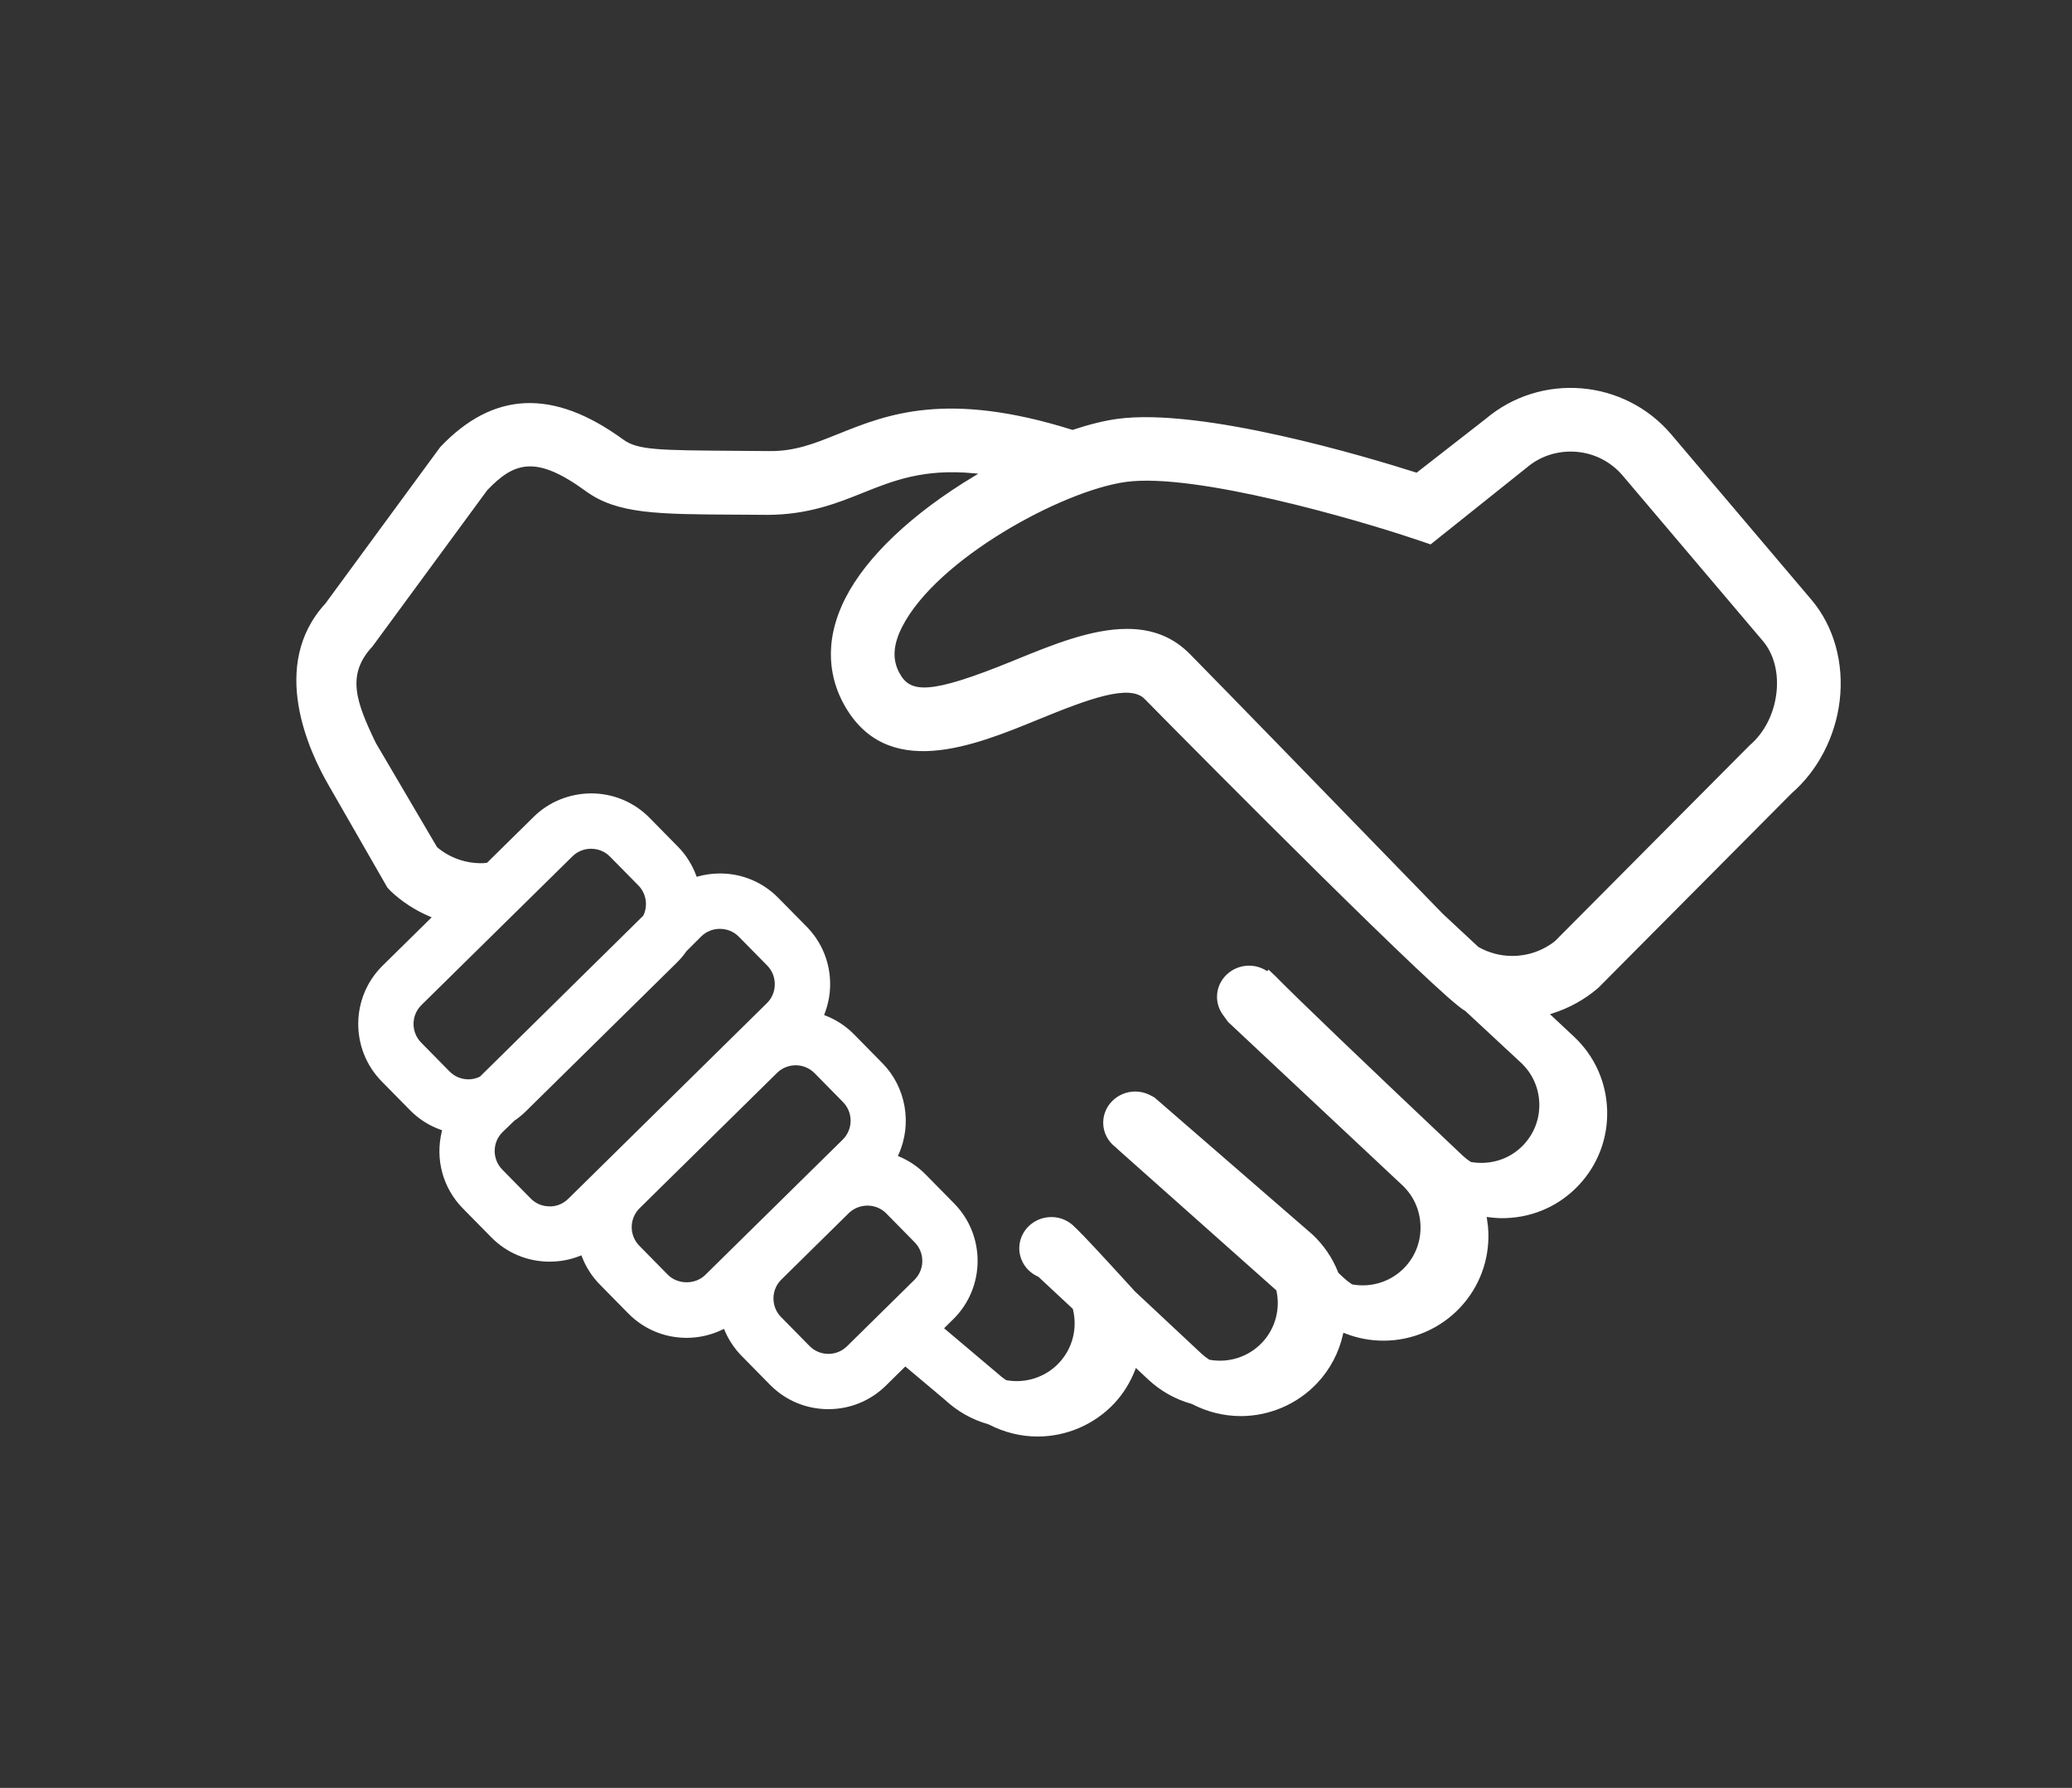 <?xml version="1.0" encoding="utf-8"?>
<!-- Generator: Adobe Illustrator 14.0.0, SVG Export Plug-In  -->
<!DOCTYPE svg PUBLIC "-//W3C//DTD SVG 1.1//EN" "http://www.w3.org/Graphics/SVG/1.1/DTD/svg11.dtd">
<svg version="1.1"
	 xmlns="http://www.w3.org/2000/svg" xmlns:xlink="http://www.w3.org/1999/xlink" xmlns:a="http://ns.adobe.com/AdobeSVGViewerExtensions/3.0/"
	 x="0px" y="0px" width="102px" height="88px" viewBox="-14.587 -19.092 102 88" enable-background="new -14.587 -19.092 102 88"
	 xml:space="preserve">
<rect x="-14.587" y="-19.092" width="102" height="88" fill="#333333" stroke="none"/>
<defs>
</defs>
<path id="XMLID_16_" fill="#FFFFFF" d="M75.601,15.374c0.215-1.761-0.258-3.473-1.298-4.698l-6.899-8.139
	c-2.182-2.573-6.052-2.892-8.627-0.711l-3.553,2.766l-0.227-0.072c-2.375-0.756-10.443-3.18-14.527-2.624
	c-0.611,0.084-1.322,0.259-2.113,0.521l-0.138,0.046l-0.139-0.043c-6.042-1.896-8.914-0.745-11.221,0.18l-0.068,0.027
	c-1.172,0.47-2.183,0.882-3.561,0.859l-1.647-0.013c-3.86-0.027-4.898-0.035-5.712-0.627c-3.311-2.414-6.018-2.31-8.518,0.328
	l-5.632,7.678c-2.649,2.859-0.728,6.944,0.222,8.567l2.863,4.986L4.9,24.493c0.524,0.495,1.132,0.891,1.806,1.176l0.621,0.263
	l-2.814,2.771c-1.437,1.414-1.455,3.734-0.04,5.171l1.398,1.421c0.385,0.39,0.846,0.683,1.368,0.87L7.621,36.3l-0.095,0.395
	c-0.301,1.243,0.051,2.525,0.94,3.43l1.399,1.42c0.684,0.694,1.599,1.081,2.577,1.089c0.496,0,0.951-0.087,1.382-0.258l0.423-0.168
	l0.164,0.424c0.18,0.468,0.45,0.886,0.801,1.242l1.398,1.421c0.692,0.702,1.617,1.089,2.606,1.089c0.549,0,1.102-0.129,1.602-0.371
	l0.428-0.208l0.185,0.438c0.182,0.431,0.437,0.814,0.758,1.141l1.398,1.421c0.691,0.702,1.617,1.089,2.606,1.089
	c0.967,0,1.878-0.372,2.565-1.049l1.202-1.184l2.213,1.861c0.586,0.548,1.254,0.923,2.004,1.131l0.089,0.035
	c0.687,0.36,1.456,0.551,2.226,0.551c1.323,0,2.599-0.552,3.5-1.514c0.404-0.433,0.723-0.944,0.947-1.52l0.242-0.62l1.011,0.945
	c0.567,0.532,1.236,0.907,1.985,1.115l0.09,0.035c0.686,0.36,1.456,0.551,2.227,0.551c1.322,0,2.598-0.552,3.499-1.515
	c0.575-0.615,0.979-1.379,1.165-2.209l0.115-0.514l0.49,0.192c0.563,0.223,1.155,0.335,1.759,0.335c1.323,0,2.599-0.553,3.499-1.515
	c0.872-0.932,1.328-2.149,1.285-3.432c-0.006-0.184-0.025-0.378-0.063-0.61l-0.095-0.596l0.598,0.077
	c0.304,0.04,0.541,0.051,0.78,0.042c1.281-0.042,2.468-0.578,3.339-1.51c1.805-1.928,1.704-4.966-0.225-6.771l-1.65-1.545
	l0.732-0.232c0.778-0.248,1.483-0.637,2.096-1.155l9.557-9.614C74.594,18.6,75.397,17.046,75.601,15.374z M9.183,34.25
	c-0.227,0.104-0.465,0.157-0.706,0.157H8.438c-0.441-0.01-0.853-0.187-1.16-0.498l-1.399-1.422c-0.65-0.66-0.643-1.729,0.019-2.379
	l7.435-7.32c0.313-0.309,0.733-0.479,1.18-0.479c0.466,0.003,0.887,0.181,1.199,0.499l1.399,1.42
	c0.495,0.504,0.62,1.272,0.311,1.913l-0.034,0.069l-0.056,0.056l-8.076,7.951L9.183,34.25z M13.651,40.179
	c-0.312,0.308-0.725,0.481-1.141,0.481c-0.023,0-0.047-0.001-0.069-0.002c-0.435-0.003-0.855-0.181-1.169-0.499l-1.398-1.42
	c-0.651-0.661-0.643-1.729,0.018-2.38l0.604-0.582c0.195-0.13,0.38-0.278,0.547-0.443l7.435-7.32c0.16-0.157,0.31-0.336,0.444-0.532
	l0.055-0.065l0.697-0.687c0.315-0.31,0.734-0.48,1.18-0.48c0.466,0.004,0.887,0.181,1.2,0.499l1.398,1.42
	c0.313,0.319,0.484,0.744,0.48,1.194c-0.004,0.451-0.181,0.873-0.499,1.186L13.651,40.179z M20.397,43.927
	c-0.327,0.322-0.753,0.483-1.18,0.483c-0.435,0-0.87-0.167-1.199-0.501l-1.398-1.422c-0.651-0.661-0.643-1.729,0.018-2.379
	l6.765-6.66c0.316-0.312,0.735-0.482,1.18-0.482c0.005,0,0.01,0,0.014,0c0.45,0.004,0.871,0.182,1.186,0.502l1.399,1.42
	c0.65,0.662,0.642,1.729-0.019,2.38L20.397,43.927z M30.691,44.17l-3.316,3.267c-0.317,0.312-0.736,0.483-1.181,0.483
	c-0.005,0-0.01,0-0.014-0.001c-0.45-0.003-0.871-0.182-1.186-0.502l-1.398-1.42c-0.315-0.32-0.486-0.744-0.483-1.193
	c0.004-0.45,0.182-0.871,0.502-1.187l3.316-3.267c0.308-0.302,0.729-0.473,1.184-0.479c0.462,0.003,0.884,0.181,1.196,0.499
	l1.398,1.42C31.361,42.453,31.352,43.519,30.691,44.17z M61.562,35.188c0.029,0.862-0.279,1.684-0.867,2.312
	c-0.586,0.626-1.385,0.986-2.25,1.016c-0.222,0.009-0.45-0.008-0.678-0.047l-0.092-0.017l-0.078-0.051
	c-0.159-0.104-0.306-0.22-0.435-0.339c-6.256-5.915-8.463-8.065-9.254-8.87l-0.01,0.015l-0.356-0.217
	c-0.196-0.118-0.417-0.181-0.639-0.181c-0.664,0-1.205,0.521-1.205,1.16c0,0.236,0.075,0.465,0.218,0.661l0.257,0.354l8.527,7.98
	c0.626,0.587,0.986,1.386,1.015,2.25c0.029,0.864-0.277,1.686-0.863,2.312c-0.75,0.801-1.844,1.161-2.929,0.969l-0.092-0.017
	l-0.077-0.051c-0.165-0.108-0.307-0.22-0.436-0.34l-0.341-0.318l-0.037-0.095c-0.263-0.665-0.657-1.248-1.172-1.729l-7.774-6.741
	l-0.182-0.083c-0.167-0.077-0.34-0.115-0.514-0.115c-0.664,0-1.205,0.521-1.205,1.16c0,0.353,0.169,0.683,0.464,0.907l0.32,0.242
	l-0.019,0.031l7.729,6.874l0.029,0.146c0.04,0.19,0.063,0.379,0.069,0.559c0.028,0.864-0.278,1.686-0.864,2.312
	c-0.749,0.8-1.845,1.16-2.929,0.968l-0.091-0.017l-0.077-0.051c-0.164-0.106-0.307-0.218-0.436-0.339l-3.286-3.075
	c-0.049-0.052-2.271-2.506-2.861-3.072l-0.072-0.066c-0.235-0.257-0.555-0.397-0.9-0.397c-0.665,0-1.205,0.521-1.205,1.161
	c0,0.455,0.28,0.871,0.715,1.058l0.072,0.031l1.811,1.694l0.031,0.13c0.265,1.068-0.024,2.183-0.772,2.982
	c-0.616,0.658-1.466,1.02-2.351,1.02c-0.192,0-0.385-0.018-0.578-0.052l-0.091-0.016l-0.077-0.051
	c-0.164-0.108-0.307-0.219-0.436-0.34l-2.957-2.497l0.743-0.731c1.438-1.414,1.455-3.734,0.041-5.172l-1.398-1.42
	c-0.341-0.346-0.737-0.616-1.179-0.803l-0.426-0.18l0.191-0.421c0.621-1.372,0.333-3.011-0.719-4.079l-1.398-1.421
	c-0.36-0.365-0.788-0.646-1.272-0.835l-0.417-0.163l0.16-0.418c0.16-0.417,0.243-0.851,0.246-1.288
	c0.008-0.979-0.364-1.9-1.047-2.594l-1.399-1.421c-0.684-0.694-1.599-1.08-2.577-1.088c-0.354,0-0.683,0.045-1.007,0.134
	l-0.397,0.109l-0.144-0.387c-0.182-0.488-0.456-0.923-0.817-1.289l-1.398-1.421c-0.684-0.693-1.6-1.08-2.578-1.088
	c-0.996,0-1.907,0.372-2.593,1.048l-2.394,2.356l-0.162,0.013c-0.09,0.012-0.135,0.017-0.181,0.018
	c-0.943,0.027-1.832-0.29-2.524-0.878l-0.059-0.05L3.57,17.628c-1.012-2.111-1.555-3.594-0.095-5.16L9.108,4.79
	c1.429-1.503,2.705-1.952,5.359-0.019c1.451,1.059,3.379,1.068,7.219,1.088c0.479,0.003,0.986,0.006,1.524,0.01
	c1.875-0.009,3.23-0.533,4.536-1.057c1.509-0.605,3.066-1.233,5.633-0.988l1.366,0.129l-1.177,0.706
	c-3.001,1.801-5.206,3.883-6.21,5.86c-1.084,2.139-0.651,3.808-0.098,4.831c1.931,3.562,5.913,1.933,9.113,0.621
	c2.743-1.123,4.75-1.845,5.649-0.931c5.021,5.107,14.778,14.834,15.686,15.285l0.084,0.031l0.052,0.056l2.698,2.525
	C61.172,33.526,61.534,34.326,61.562,35.188z M73.234,15.083c-0.136,1.113-0.656,2.126-1.429,2.781L62.222,27.5
	c-0.677,0.553-1.516,0.835-2.359,0.835c-0.648,0-1.3-0.166-1.882-0.506l-0.082-0.06l-1.723-1.612
	c-1.587-1.635-9.573-9.86-12.452-12.789c-0.748-0.761-1.673-1.13-2.829-1.13c-1.697,0-3.592,0.775-5.423,1.524
	c-4.086,1.674-5.399,1.77-6.114,0.45c-0.417-0.769-0.375-1.625,0.128-2.616c1.744-3.438,8.09-6.9,11.307-7.34
	c3.478-0.473,11.52,1.867,14.325,2.809l0.646,0.218l4.565-3.647C61.079,3,62.046,2.695,63.042,2.772
	c0.996,0.083,1.898,0.546,2.544,1.307l6.899,8.14C73.096,12.938,73.369,13.982,73.234,15.083z"/>
<path id="XMLID_1_" fill="#FFFFFF" d="M36.493,51.614c-0.823,0-1.646-0.202-2.383-0.585l-0.052-0.021
	c-0.801-0.226-1.521-0.634-2.141-1.213l-1.937-1.628l-0.958,0.943c-0.759,0.746-1.764,1.157-2.829,1.157
	c-1.091,0-2.111-0.427-2.874-1.201l-1.398-1.421c-0.355-0.36-0.637-0.784-0.837-1.258l-0.03-0.073l-0.071,0.035
	c-0.55,0.267-1.161,0.408-1.766,0.408c-1.09,0-2.11-0.426-2.874-1.2l-1.398-1.421c-0.388-0.395-0.685-0.855-0.884-1.37l-0.027-0.071
	l-0.07,0.028c-0.481,0.191-0.979,0.284-1.521,0.284c-1.082-0.008-2.092-0.435-2.845-1.2l-1.399-1.42
	c-0.981-0.998-1.37-2.411-1.038-3.782l0.016-0.065l-0.063-0.022c-0.577-0.206-1.085-0.529-1.51-0.96l-1.398-1.421
	c-1.56-1.585-1.54-4.143,0.044-5.702l2.414-2.377l-0.104-0.044c-0.715-0.302-1.359-0.723-1.917-1.249l-0.161-0.173l-2.863-4.986
	c-0.988-1.69-2.984-5.951-0.186-8.994l5.649-7.696C9.7,0.153,12.648,0.03,16.092,2.542c0.717,0.521,1.729,0.528,5.494,0.555
	l1.647,0.013c1.285,0.025,2.261-0.367,3.382-0.818l0.105-0.041c2.36-0.947,5.301-2.126,11.472-0.189l0.023,0.007l0.022-0.008
	c0.812-0.269,1.545-0.449,2.181-0.536C44.586,0.96,52.718,3.4,55.112,4.162l0.038,0.012l3.396-2.645
	c2.721-2.305,6.828-1.966,9.144,0.765l6.9,8.139c1.106,1.306,1.611,3.123,1.384,4.986l0,0c-0.215,1.763-1.072,3.412-2.352,4.525
	l-9.538,9.596c-0.674,0.573-1.422,0.985-2.247,1.248l-0.122,0.039l1.183,1.106c1.006,0.942,1.585,2.221,1.631,3.602
	c0.046,1.38-0.448,2.694-1.39,3.7c-0.939,1.005-2.218,1.583-3.6,1.628c-0.271,0.012-0.531-0.004-0.842-0.045l-0.099-0.012
	l0.016,0.099c0.04,0.251,0.062,0.46,0.068,0.657c0.046,1.381-0.446,2.695-1.387,3.7c-0.972,1.039-2.348,1.634-3.773,1.634
	c-0.651,0-1.289-0.121-1.897-0.36l-0.081-0.032l-0.019,0.086c-0.201,0.896-0.637,1.72-1.259,2.384
	c-0.972,1.038-2.347,1.634-3.772,1.634c-0.824,0-1.648-0.202-2.384-0.585l-0.052-0.021c-0.801-0.226-1.515-0.629-2.123-1.197
	l-0.605-0.566l-0.04,0.104c-0.242,0.62-0.587,1.172-1.024,1.64C39.294,51.019,37.918,51.614,36.493,51.614z M29.941,47.152
	l2.476,2.082c0.55,0.514,1.171,0.864,1.862,1.056l0.163,0.065c0.633,0.332,1.342,0.508,2.051,0.508c1.22,0,2.395-0.509,3.226-1.396
	c0.371-0.396,0.665-0.868,0.872-1.399l0.443-1.137l1.416,1.324c0.523,0.49,1.139,0.836,1.829,1.027l0.164,0.064
	c0.632,0.333,1.342,0.509,2.052,0.509c1.219,0,2.395-0.509,3.225-1.396c0.53-0.566,0.901-1.27,1.073-2.034l0.211-0.942l0.897,0.354
	c0.521,0.205,1.065,0.309,1.622,0.309c1.219,0,2.395-0.509,3.226-1.396c0.803-0.858,1.223-1.981,1.184-3.162
	c-0.006-0.166-0.024-0.346-0.059-0.564l-0.175-1.09l1.096,0.141c0.272,0.035,0.487,0.046,0.72,0.039
	c1.182-0.039,2.274-0.533,3.077-1.391c0.804-0.859,1.226-1.982,1.187-3.163c-0.039-1.18-0.534-2.272-1.394-3.077L60.266,30.5
	l1.344-0.428c0.729-0.232,1.392-0.597,1.966-1.084l9.534-9.592c1.16-1.012,1.926-2.487,2.119-4.068l0,0
	c0.201-1.656-0.24-3.264-1.212-4.409L67.118,2.78c-2.047-2.415-5.68-2.715-8.098-0.668l-3.722,2.897l-0.414-0.132
	c-2.356-0.75-10.355-3.155-14.363-2.61c-0.59,0.081-1.278,0.251-2.046,0.505l-0.253,0.085l-0.255-0.08
	C32.053,0.92,29.25,2.044,27,2.947l-0.104,0.041c-1.197,0.481-2.232,0.9-3.672,0.872l-1.644-0.013
	c-3.955-0.027-5.018-0.034-5.93-0.698c-3.165-2.308-5.636-2.226-8.008,0.267l-5.646,7.691c-2.479,2.674-0.637,6.57,0.271,8.122
	l2.837,4.94l0.053,0.05c0.492,0.465,1.062,0.836,1.694,1.104l1.138,0.482L4.776,28.97c-1.289,1.27-1.306,3.351-0.036,4.64
	l1.398,1.421c0.345,0.35,0.758,0.612,1.228,0.78l0.699,0.25l-0.174,0.722c-0.271,1.116,0.045,2.268,0.843,3.079l1.399,1.419
	c0.612,0.623,1.434,0.97,2.312,0.977c0.442,0,0.849-0.076,1.24-0.231l0.775-0.308l0.3,0.778c0.162,0.419,0.404,0.793,0.719,1.113
	l1.398,1.421c0.621,0.63,1.451,0.977,2.339,0.977c0.491,0,0.988-0.115,1.438-0.333l0.783-0.381l0.339,0.803
	c0.163,0.386,0.392,0.73,0.68,1.022l1.398,1.422c0.62,0.629,1.451,0.977,2.339,0.977c0.867,0,1.685-0.334,2.302-0.941L29.941,47.152
	z M35.471,49.64c-0.213,0-0.43-0.02-0.644-0.058l-0.167-0.03l-0.142-0.093c-0.182-0.119-0.341-0.243-0.486-0.379l-3.257-2.75
	l1.037-1.021c1.289-1.269,1.305-3.351,0.036-4.64l-1.398-1.42c-0.306-0.311-0.661-0.553-1.058-0.721l-0.781-0.33l0.351-0.771
	c0.559-1.231,0.3-2.702-0.644-3.66l-1.398-1.421c-0.323-0.328-0.707-0.58-1.142-0.749l-0.765-0.299l0.294-0.767
	c0.144-0.375,0.218-0.764,0.221-1.156c0.008-0.879-0.326-1.705-0.938-2.328l-1.399-1.42c-0.613-0.622-1.435-0.97-2.312-0.976
	c-0.312,0-0.609,0.039-0.904,0.12l-0.729,0.2l-0.264-0.71c-0.163-0.438-0.409-0.827-0.732-1.155l-1.398-1.422
	c-0.613-0.621-1.436-0.968-2.312-0.975c-0.885,0-1.712,0.334-2.327,0.939l-2.49,2.452l-0.299,0.024
	c-0.091,0.012-0.145,0.017-0.199,0.018c-1.018,0.039-2.009-0.313-2.779-0.966l-0.107-0.092l-3.09-5.268
	c-1.052-2.191-1.661-3.858-0.06-5.59l5.649-7.698c1.5-1.579,3.003-2.139,5.853-0.063c1.355,0.987,3.241,0.997,7,1.017h0.101
	c0.449,0.003,0.924,0.005,1.425,0.01c1.846-0.01,3.199-0.552,4.394-1.03c1.559-0.626,3.158-1.269,5.809-1.013l2.504,0.234
	L33.762,4.98c-2.941,1.766-5.096,3.793-6.068,5.709c-1.011,1.994-0.613,3.538-0.103,4.482c1.771,3.267,5.421,1.771,8.641,0.452
	c2.968-1.215,4.993-1.93,6.06-0.847c5.954,6.056,14.716,14.727,15.572,15.205l0.143,0.055l0.111,0.118l2.683,2.509
	c0.702,0.657,1.105,1.55,1.138,2.512c0.031,0.963-0.312,1.88-0.97,2.581c-0.653,0.699-1.545,1.102-2.511,1.134
	c-0.241,0.011-0.496-0.007-0.755-0.052l-0.169-0.03l-0.143-0.094c-0.176-0.115-0.34-0.242-0.484-0.378
	c-4.924-4.655-8.012-7.614-9.186-8.8l-0.017-0.009l-0.356-0.216c-0.137-0.084-0.29-0.127-0.444-0.127
	c-0.457,0-0.829,0.352-0.829,0.784c0,0.156,0.05,0.309,0.146,0.441l0.235,0.324l8.5,7.956c0.7,0.655,1.103,1.548,1.135,2.512
	c0.032,0.965-0.311,1.881-0.966,2.582c-0.835,0.891-2.057,1.296-3.269,1.08l-0.166-0.029l-0.143-0.093
	c-0.185-0.122-0.343-0.246-0.485-0.38l-0.403-0.377l-0.068-0.173c-0.241-0.613-0.604-1.149-1.079-1.593l-7.723-6.696l-0.133-0.062
	c-0.567-0.26-1.187,0.158-1.187,0.704c0,0.234,0.115,0.456,0.315,0.608l0.587,0.445l-0.031,0.053l7.589,6.75l0.056,0.268
	c0.044,0.214,0.07,0.423,0.076,0.623c0.032,0.965-0.311,1.882-0.966,2.581c-0.835,0.893-2.057,1.295-3.268,1.081l-0.167-0.03
	l-0.142-0.093c-0.182-0.119-0.34-0.243-0.486-0.379l-3.286-3.075c-0.022-0.023-0.072-0.077-0.153-0.167
	c-1.467-1.611-2.38-2.59-2.711-2.909l-0.065-0.059c-0.188-0.202-0.408-0.301-0.647-0.301c-0.458,0-0.83,0.353-0.83,0.785
	c0,0.307,0.191,0.587,0.488,0.714l0.133,0.058l1.939,1.815l0.059,0.238c0.294,1.191-0.028,2.436-0.863,3.328
	C37.418,49.225,36.461,49.64,35.471,49.64z M34.944,48.84l0.016,0.003c0.961,0.17,1.937-0.159,2.588-0.855
	c0.661-0.706,0.916-1.691,0.683-2.636l-0.006-0.022L36.53,43.75c-0.57-0.244-0.94-0.795-0.94-1.402c0-0.847,0.709-1.536,1.581-1.536
	c0.452,0,0.87,0.185,1.178,0.521l0.048,0.041c0.352,0.338,1.275,1.329,2.754,2.952l0.128,0.142l3.27,3.058
	c0.113,0.106,0.239,0.205,0.385,0.3l0.027,0.011c0.959,0.169,1.928-0.148,2.589-0.854c0.518-0.553,0.788-1.278,0.764-2.043
	c-0.006-0.157-0.026-0.323-0.062-0.494l-0.005-0.024l-7.867-6.998l0.005-0.009l-0.052-0.039c-0.39-0.297-0.612-0.736-0.612-1.207
	c0-0.847,0.709-1.536,1.58-1.536c0.229,0,0.454,0.051,0.67,0.149l0.271,0.141l7.774,6.742c0.566,0.529,0.992,1.157,1.275,1.875
	l0.006,0.016l0.279,0.261c0.112,0.105,0.238,0.203,0.386,0.301l0.027,0.011c0.96,0.169,1.928-0.149,2.589-0.854
	c0.518-0.554,0.788-1.279,0.763-2.043c-0.025-0.765-0.344-1.471-0.896-1.988l-8.574-8.034l-0.257-0.354
	c-0.189-0.262-0.29-0.566-0.29-0.882c0-0.847,0.71-1.536,1.581-1.536c0.291,0,0.579,0.082,0.833,0.236l0.061,0.036l0.058-0.079
	l0.322,0.303c1.103,1.122,4.212,4.103,9.244,8.859c0.112,0.105,0.241,0.206,0.382,0.299l0.028,0.011
	c0.205,0.035,0.406,0.048,0.597,0.041c0.77-0.025,1.475-0.344,1.992-0.896c0.52-0.556,0.792-1.281,0.767-2.043l0,0
	c-0.025-0.763-0.345-1.469-0.9-1.988l-2.745-2.551c-1.113-0.554-12.734-12.255-15.785-15.357c-0.734-0.746-2.72-0.017-5.239,1.015
	c-3.163,1.296-7.494,3.07-9.586-0.79c-0.597-1.103-1.065-2.896,0.093-5.18c1.035-2.041,3.291-4.176,6.352-6.013l0.195-0.117
	l-0.227-0.021c-2.469-0.236-3.982,0.371-5.446,0.958c-1.268,0.509-2.692,1.079-4.686,1.089c-0.505-0.005-0.979-0.007-1.428-0.01
	h-0.101c-3.92-0.02-5.888-0.029-7.438-1.159c-2.447-1.784-3.519-1.439-4.85-0.045L3.75,12.725c-1.303,1.396-0.81,2.723,0.158,4.741
	l3.021,5.14c0.628,0.532,1.438,0.813,2.271,0.788c0.036-0.002,0.073-0.006,0.146-0.015l0.042-0.004l2.296-2.261
	c0.757-0.745,1.771-1.155,2.856-1.155c1.082,0.008,2.091,0.435,2.846,1.199l1.398,1.421c0.398,0.404,0.701,0.883,0.901,1.422
	l0.024,0.064l0.065-0.018c0.361-0.1,0.723-0.147,1.106-0.147c1.082,0.008,2.091,0.434,2.845,1.2l1.399,1.419
	c0.753,0.767,1.163,1.782,1.155,2.861c-0.004,0.482-0.095,0.96-0.271,1.419l-0.026,0.07l0.069,0.026
	c0.532,0.208,1.005,0.519,1.403,0.922l1.398,1.421c1.16,1.179,1.479,2.986,0.793,4.498l-0.032,0.069l0.071,0.03
	c0.487,0.206,0.925,0.504,1.3,0.885l1.398,1.42c1.56,1.585,1.539,4.144-0.045,5.703l-0.449,0.442l2.642,2.231
	c0.128,0.119,0.254,0.217,0.399,0.312L34.944,48.84z M26.194,48.295l-0.039-0.001c-0.542-0.01-1.048-0.227-1.429-0.613l-1.397-1.421
	c-0.386-0.391-0.596-0.909-0.592-1.459c0.005-0.551,0.223-1.066,0.614-1.451l3.316-3.266c0.377-0.371,0.89-0.58,1.441-0.589
	c0.567,0.004,1.086,0.221,1.47,0.611l1.398,1.42c0.796,0.809,0.786,2.114-0.021,2.911h-0.001l-3.317,3.267
	C27.25,48.085,26.737,48.295,26.194,48.295z M28.112,40.247c-0.35,0.006-0.679,0.138-0.917,0.373l-3.316,3.267
	c-0.249,0.244-0.388,0.571-0.39,0.921c-0.003,0.349,0.13,0.679,0.375,0.927l1.398,1.421c0.244,0.249,0.571,0.387,0.92,0.39h0.032
	c0.338-0.005,0.655-0.139,0.896-0.375l3.317-3.267c0.513-0.506,0.52-1.335,0.014-1.849l-1.398-1.421
	C28.801,40.386,28.47,40.25,28.112,40.247z M19.217,44.787c-0.556,0-1.077-0.219-1.467-0.614l-1.398-1.421
	c-0.797-0.809-0.786-2.114,0.022-2.91l6.764-6.66c0.388-0.381,0.899-0.591,1.443-0.591l0.044,0.001
	c0.523,0.004,1.038,0.222,1.424,0.613l1.398,1.42c0.796,0.81,0.785,2.115-0.022,2.911l-6.765,6.66
	C20.274,44.577,19.761,44.787,19.217,44.787z M24.591,33.341c-0.355,0-0.681,0.134-0.926,0.375l-6.765,6.66
	c-0.514,0.506-0.52,1.335-0.014,1.849l1.398,1.421c0.488,0.496,1.351,0.503,1.848,0.014L26.898,37
	c0.513-0.505,0.52-1.335,0.014-1.849l-1.398-1.421C25.269,33.483,24.942,33.344,24.591,33.341L24.591,33.341z M12.51,41.037
	l-0.065-0.002c-0.548-0.004-1.057-0.221-1.44-0.611l-1.398-1.42c-0.796-0.81-0.786-2.115,0.021-2.91l0.66-0.629
	c0.175-0.115,0.34-0.249,0.49-0.397l7.435-7.32c0.144-0.141,0.277-0.301,0.398-0.478l0.076-0.094l0.723-0.713
	c0.385-0.38,0.897-0.588,1.442-0.588c0.563,0.004,1.084,0.221,1.468,0.61l1.398,1.42c0.384,0.392,0.593,0.911,0.588,1.462
	c-0.004,0.551-0.221,1.066-0.611,1.449l-9.78,9.631l0,0C13.535,40.822,13.023,41.037,12.51,41.037z M10.732,36.071l-0.58,0.56
	c-0.51,0.503-0.517,1.332-0.011,1.846l1.398,1.421c0.243,0.246,0.564,0.384,0.904,0.386l0.066,0.002
	c0.317,0,0.637-0.136,0.877-0.373h0.001l9.78-9.631c0.247-0.242,0.385-0.569,0.387-0.92c0.003-0.352-0.129-0.682-0.372-0.93
	l-1.398-1.419c-0.247-0.251-0.57-0.385-0.935-0.387c-0.345,0-0.67,0.132-0.914,0.372l-0.728,0.726
	c-0.127,0.188-0.292,0.385-0.469,0.559l-7.435,7.32C11.128,35.776,10.935,35.933,10.732,36.071z M8.477,34.784l-0.05-0.001
	c-0.536-0.012-1.041-0.228-1.417-0.61l-1.399-1.421c-0.796-0.808-0.786-2.113,0.022-2.91l7.435-7.32
	c0.385-0.379,0.897-0.588,1.443-0.588c0.563,0.004,1.084,0.222,1.468,0.611l1.398,1.42c0.606,0.616,0.76,1.557,0.381,2.34
	l-0.062,0.129l-8.225,8.098L9.34,34.591C9.063,34.719,8.772,34.784,8.477,34.784z M14.508,22.684c-0.344,0-0.67,0.132-0.913,0.372
	l-7.435,7.32c-0.514,0.506-0.52,1.335-0.015,1.848l1.399,1.422c0.238,0.241,0.558,0.379,0.9,0.386l0.042,0.001
	c0.175,0,0.359-0.041,0.538-0.124l0.012-0.005l8.046-7.928c0.239-0.496,0.143-1.094-0.242-1.485l-1.398-1.419
	C15.197,22.821,14.874,22.687,14.508,22.684z M59.863,28.711c-0.729,0-1.445-0.192-2.071-0.557l-0.148-0.11l-1.723-1.612
	l-0.366-0.377c-6.232-6.418-10.303-10.598-12.098-12.423c-0.674-0.686-1.512-1.018-2.561-1.018c-1.625,0-3.484,0.761-5.281,1.496
	c-3.891,1.593-5.665,1.984-6.587,0.281c-0.48-0.886-0.439-1.855,0.123-2.964c1.793-3.536,8.297-7.094,11.591-7.543
	c3.549-0.481,11.667,1.875,14.496,2.824l0.452,0.152l4.405-3.519c0.816-0.693,1.877-1.031,2.976-0.945
	C64.168,2.489,65.163,3,65.872,3.835l6.899,8.14c0.679,0.8,0.983,1.949,0.836,3.154l0,0c-0.146,1.205-0.716,2.307-1.56,3.021
	l-9.588,9.642C61.734,28.385,60.811,28.711,59.863,28.711z M58.188,27.516c0.506,0.29,1.085,0.444,1.675,0.444
	c0.77,0,1.518-0.262,2.107-0.738l9.568-9.622c0.725-0.616,1.198-1.542,1.322-2.562l0,0c0.122-0.998-0.119-1.938-0.662-2.578
	l-6.9-8.139c-0.579-0.684-1.392-1.102-2.287-1.175c-0.899-0.071-1.767,0.204-2.438,0.776l-4.734,3.781l-0.84-0.283
	c-2.782-0.934-10.75-3.255-14.156-2.792c-3.14,0.429-9.326,3.797-11.021,7.138c-0.449,0.885-0.491,1.605-0.132,2.268
	c0.527,0.976,1.429,1.105,5.641-0.619c1.865-0.763,3.793-1.553,5.566-1.553c1.261,0,2.274,0.407,3.096,1.242
	c1.796,1.827,5.868,6.008,12.101,12.428l0.354,0.363L58.188,27.516z"/>
</svg>
